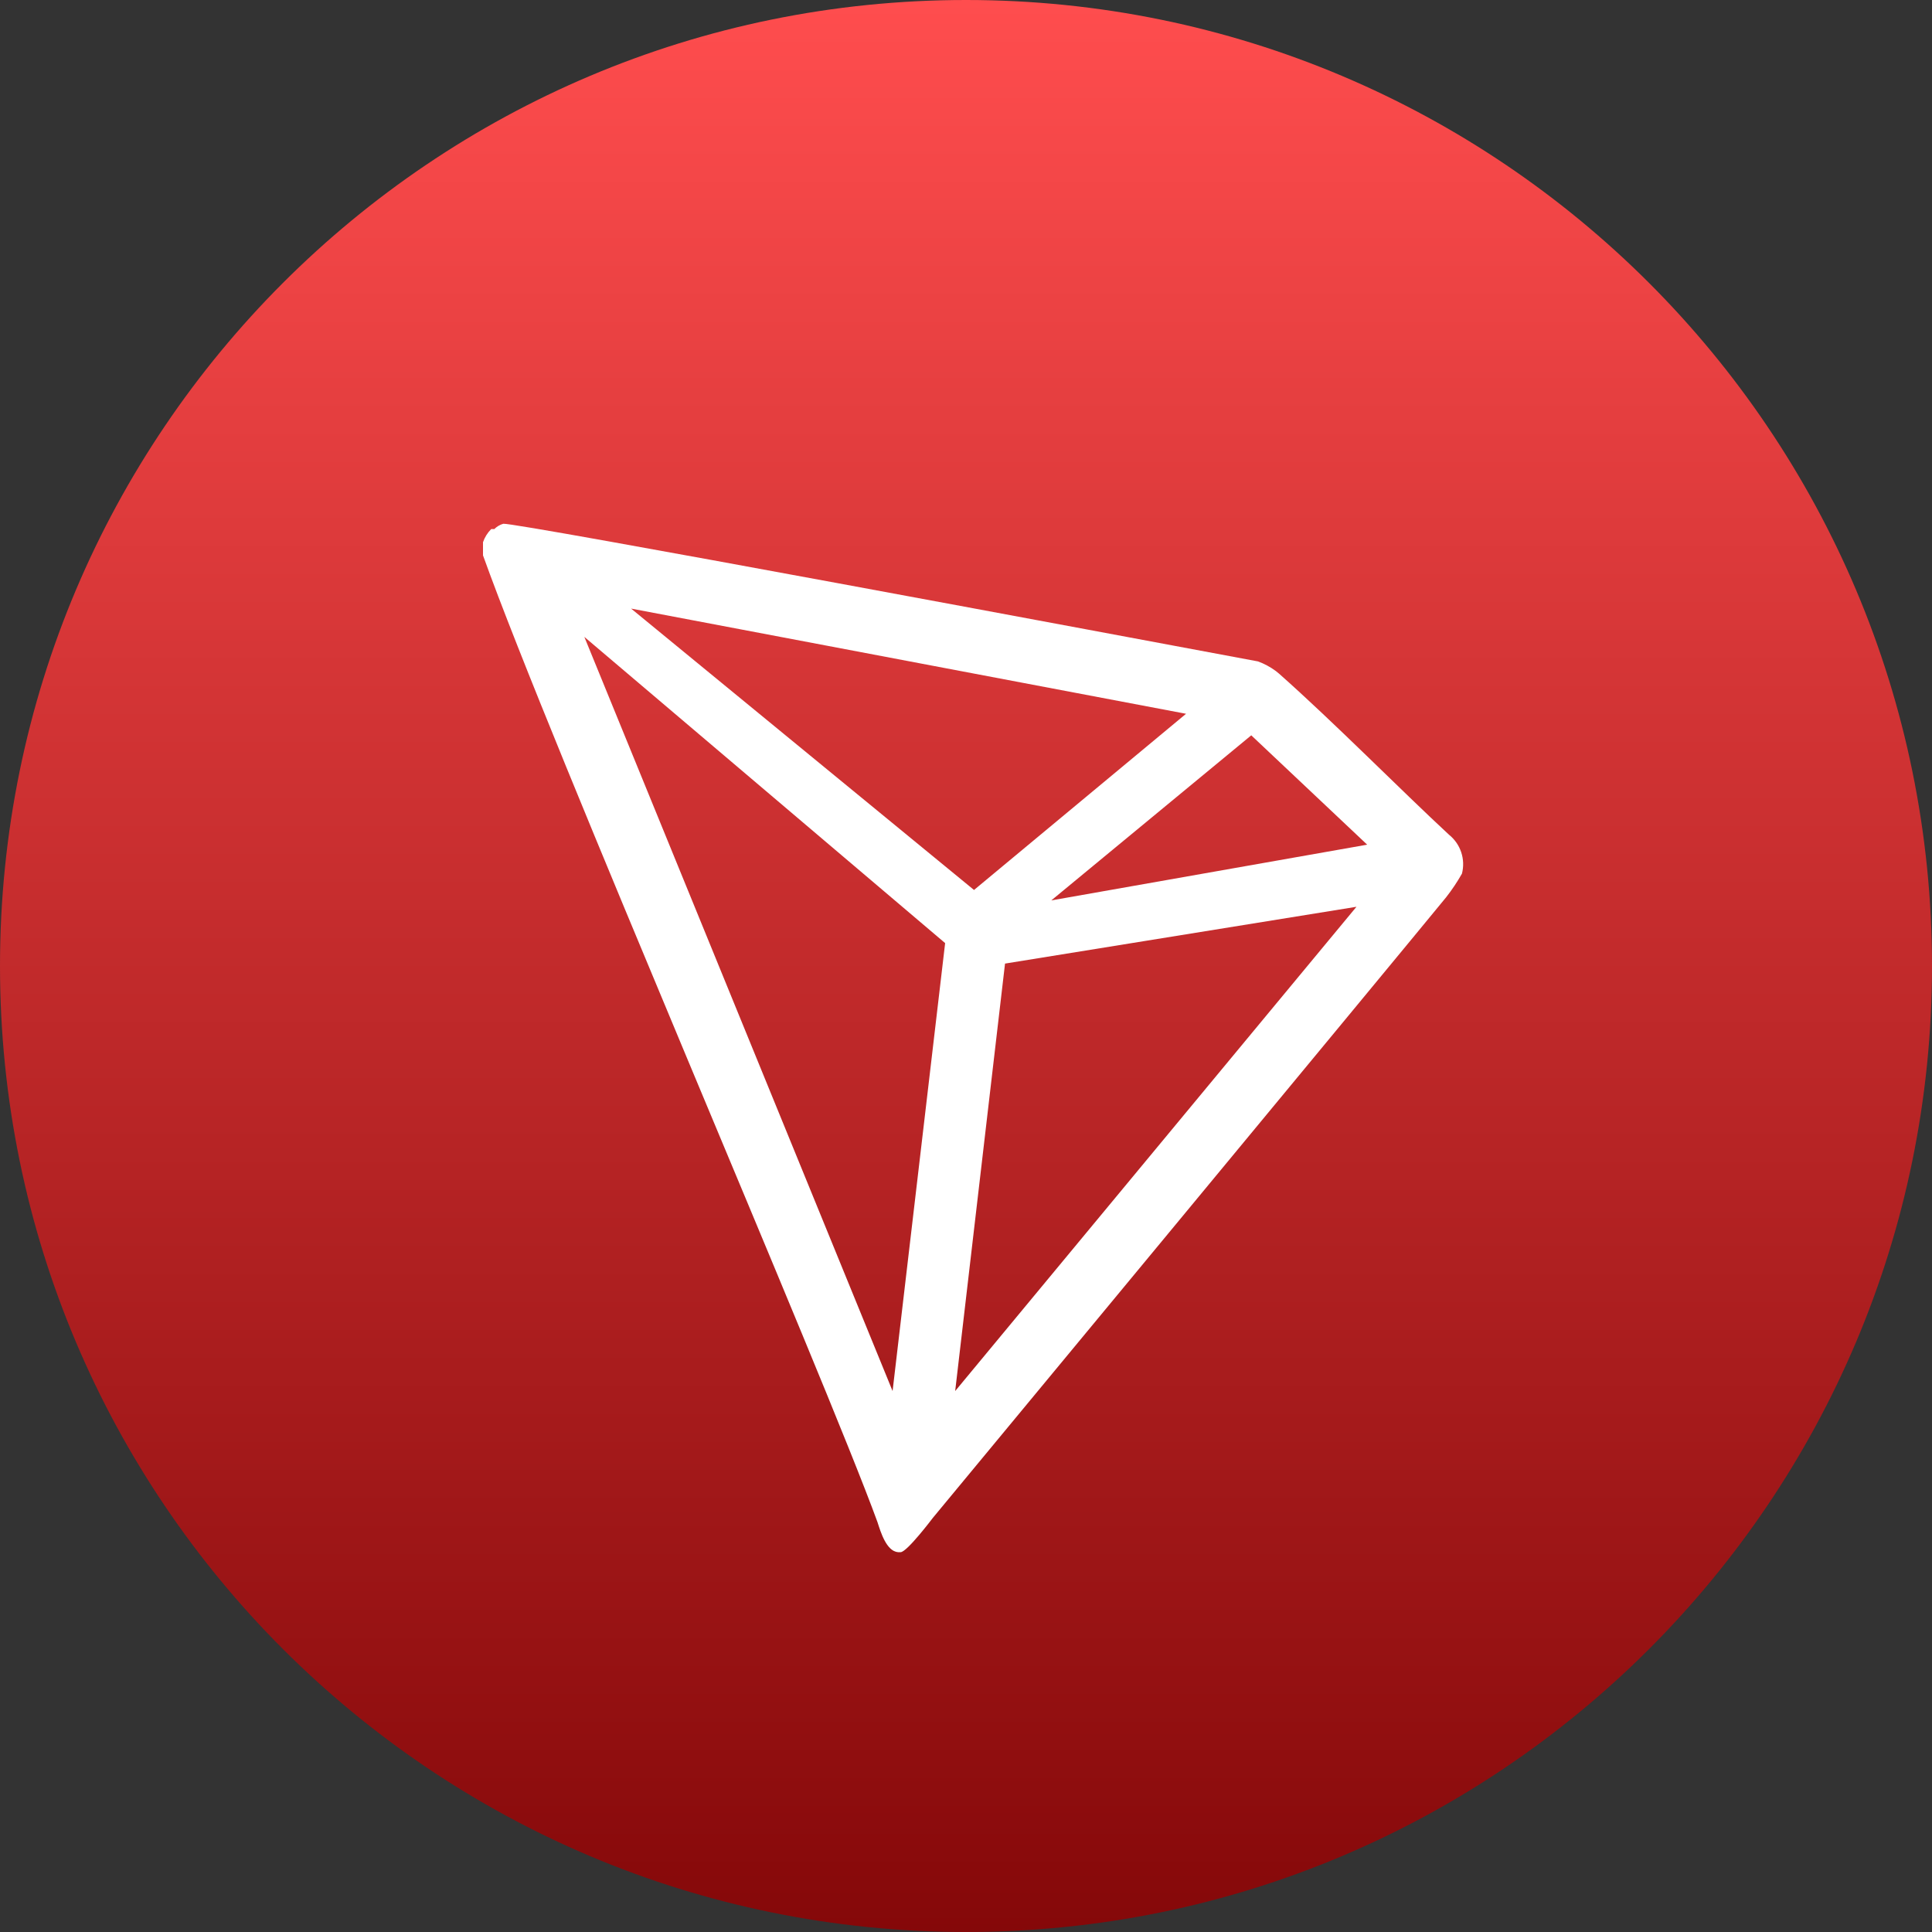 <svg xmlns="http://www.w3.org/2000/svg" width="512" height="512" viewBox="0 0 512 512" fill="none"><rect x="0" y="0" width="512" height="512" fill="#333333" stroke="none"/><g clip-path="url(#clip0_435_9)"><path d="M256 512C397.385 512 512 397.385 512 256C512 114.615 397.385 0 256 0C114.615 0 0 114.615 0 256C0 397.385 114.615 512 256 512Z" fill="url(#paint0_linear_435_9)"></path><path d="M384 221.209C371.2 209.357 353.459 191.36 338.97 178.534L338.125 177.843C336.675 176.769 335.081 175.907 333.389 175.283C298.573 168.781 136.448 138.393 133.376 138.803C132.475 139.062 131.656 139.547 130.995 140.211H130.176C129.195 141.191 128.451 142.382 128 143.693V147.174C146.253 198.067 218.317 364.365 232.55 403.405C233.37 405.965 234.906 411.085 237.978 411.341H238.669C240.358 411.341 247.194 402.278 247.194 402.278C247.194 402.278 370.688 253.133 383.232 237.798C384.786 235.815 386.189 233.719 387.43 231.526C387.913 229.659 387.847 227.692 387.238 225.861C386.629 224.031 385.505 222.416 384 221.209ZM278.605 238.617L331.597 194.867L362.317 223.846L278.605 238.617ZM258.125 235.853L167.245 161.28L314.317 189.158L258.125 235.853ZM266.342 255.36L359.475 240.307L253.133 368.64L266.342 255.36ZM154.854 168.781L250.47 249.933L236.544 368.64L154.854 168.781Z" fill="white"></path></g><defs><linearGradient id="paint0_linear_435_9" x1="256" y1="512" x2="256" y2="0" gradientUnits="userSpaceOnUse"><stop stop-color="#850809"></stop><stop offset="1" stop-color="#FF4D4E"></stop></linearGradient><clipPath id="clip0_435_9"><rect width="512" height="512" fill="white"></rect></clipPath></defs></svg>